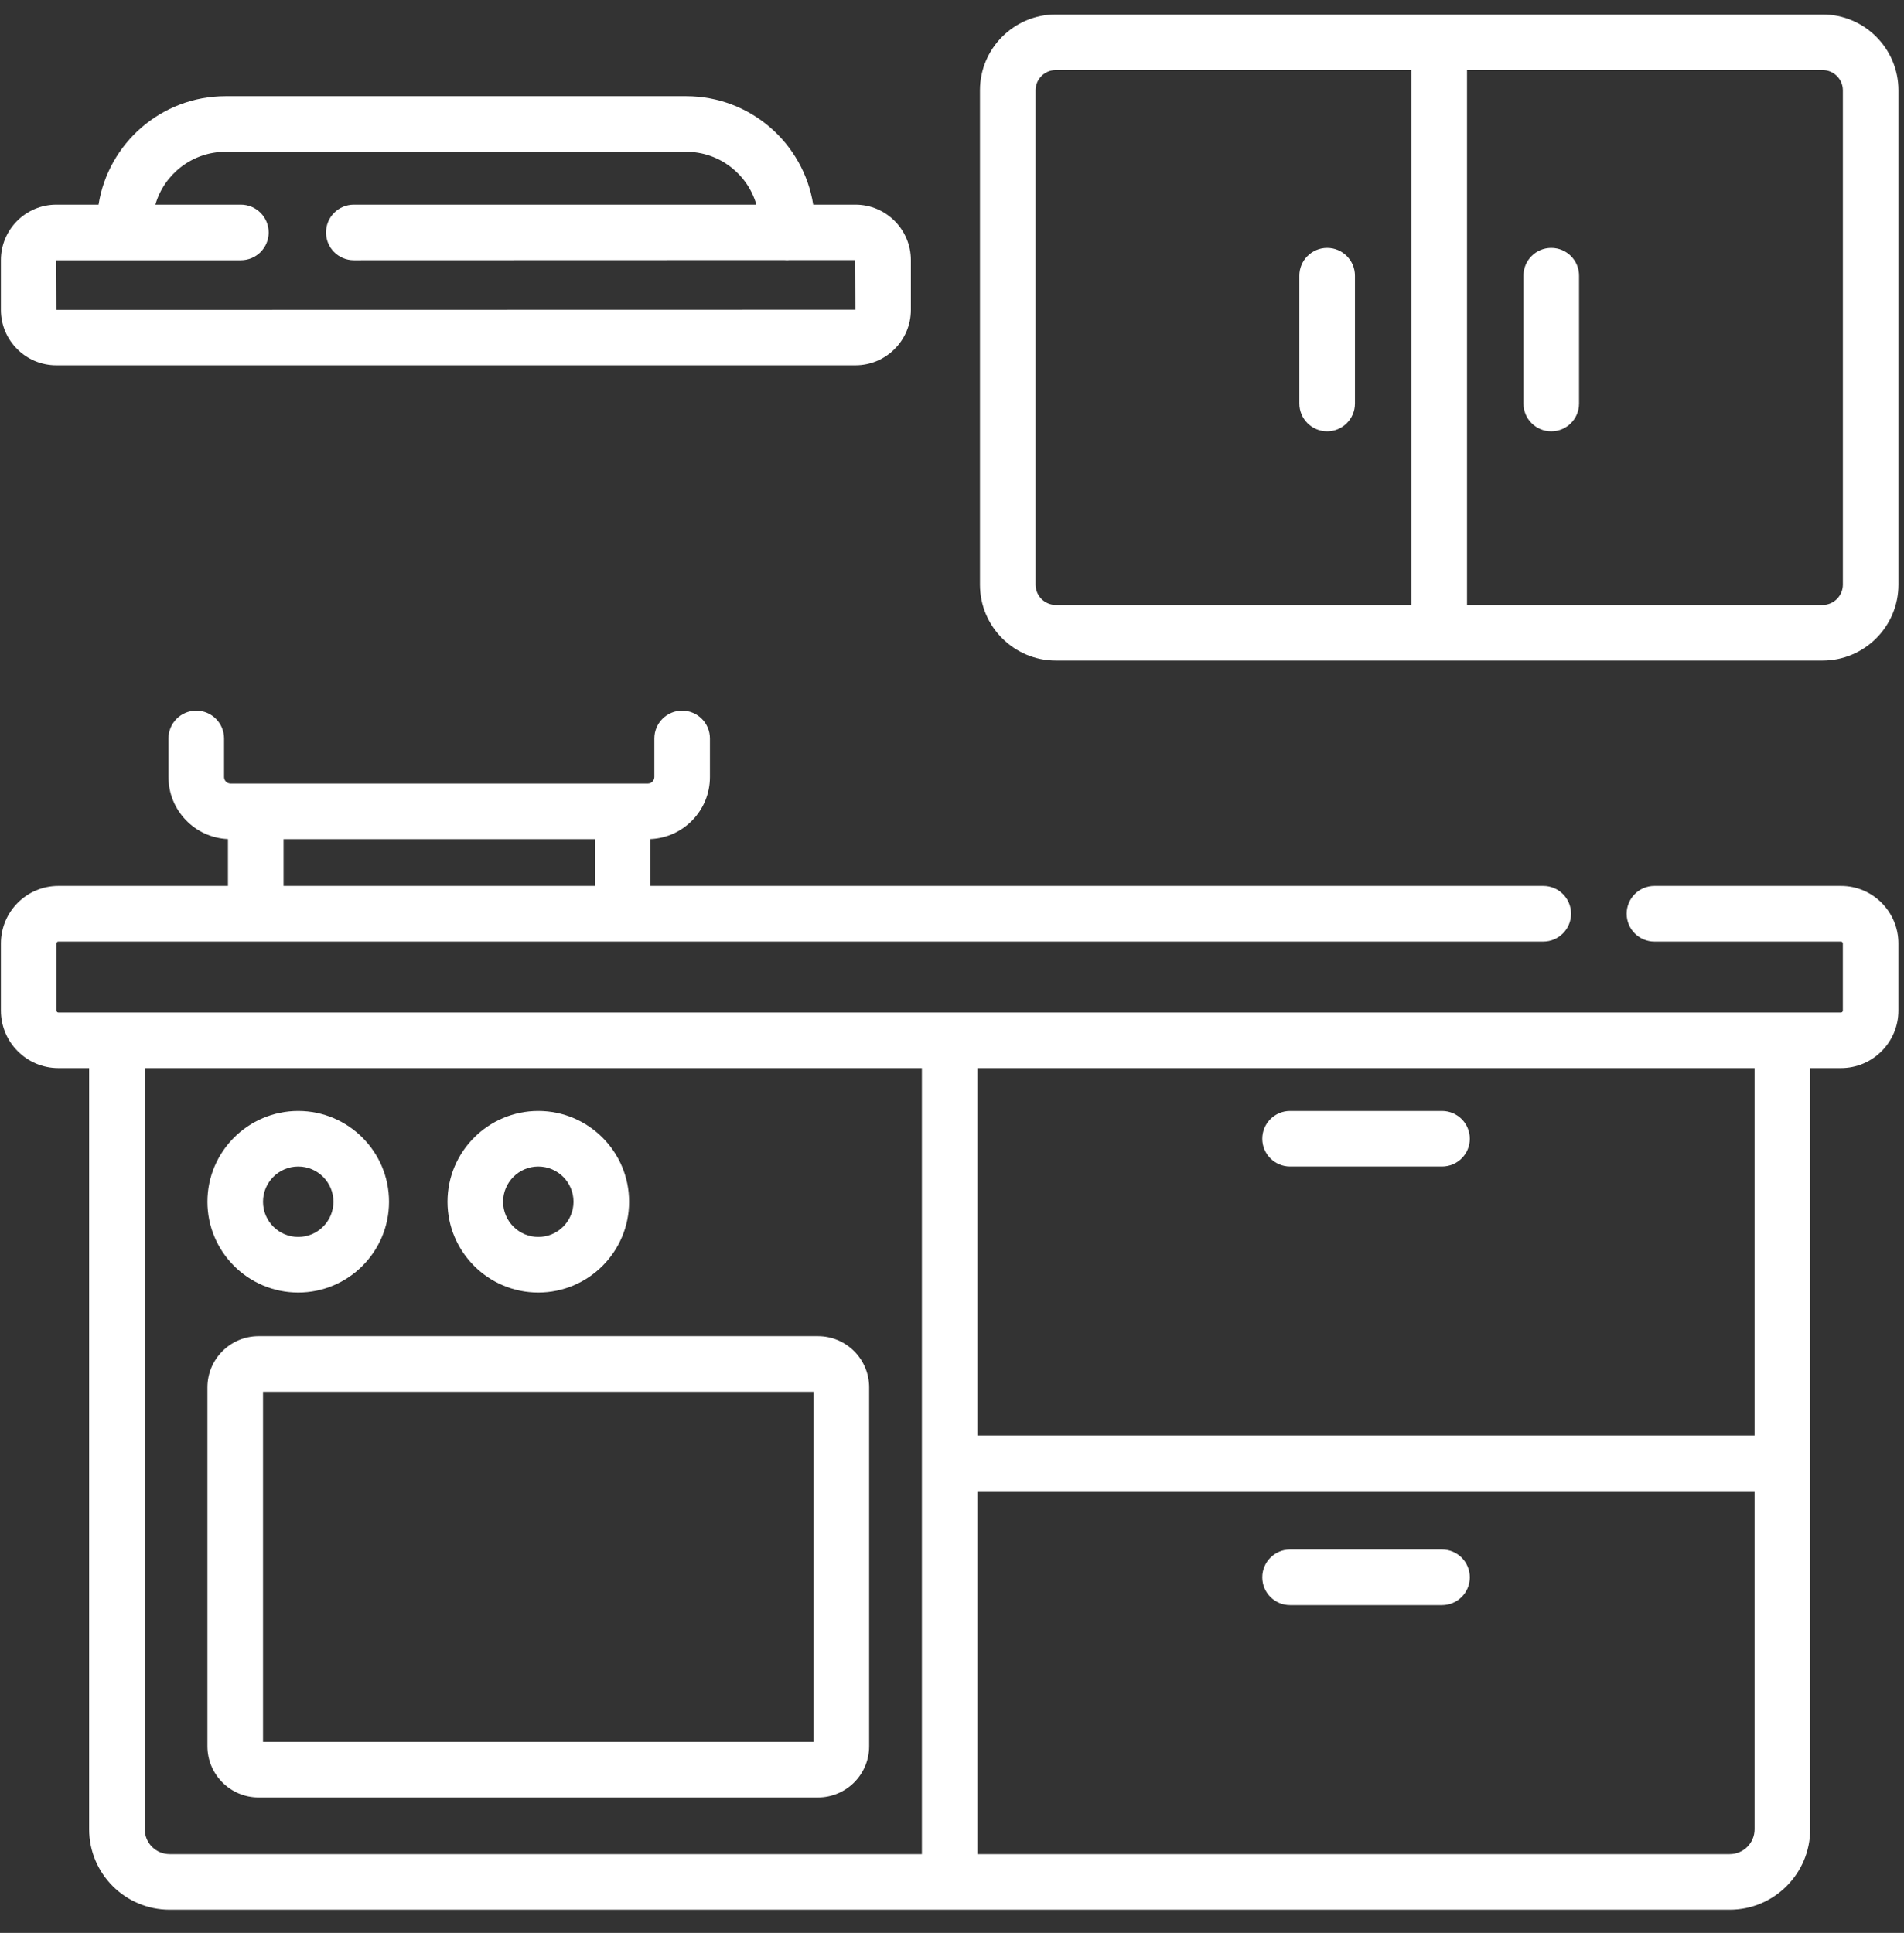<svg width="66" height="67" viewBox="0 0 66 67" fill="none" xmlns="http://www.w3.org/2000/svg">
<rect x="0" y="0" width="66" height="67" fill="#333333" stroke="none"/>
<g clip-path="url(#clip0_8_724)">
<path d="M46.004 8.593C45.471 8.593 45.04 9.024 45.04 9.556V13.989C45.04 14.521 45.471 14.952 46.004 14.952C46.535 14.952 46.967 14.521 46.967 13.989V9.556C46.967 9.024 46.535 8.593 46.004 8.593Z" fill="white"/>
<path d="M53.773 8.593C53.24 8.593 52.809 9.024 52.809 9.556V13.989C52.809 14.521 53.24 14.952 53.773 14.952C54.305 14.952 54.736 14.521 54.736 13.989V9.556C54.736 9.024 54.305 8.593 53.773 8.593Z" fill="white"/>
<path d="M44.718 40.435H49.986C50.518 40.435 50.949 40.004 50.949 39.472C50.949 38.94 50.518 38.508 49.986 38.508H44.718C44.186 38.508 43.755 38.94 43.755 39.472C43.755 40.004 44.186 40.435 44.718 40.435Z" fill="white"/>
<path d="M49.986 53.71H44.718C44.186 53.71 43.755 54.142 43.755 54.674C43.755 55.206 44.186 55.638 44.718 55.638H49.986C50.518 55.638 50.949 55.206 50.949 54.674C50.949 54.142 50.518 53.71 49.986 53.71Z" fill="white"/>
<path d="M63.815 30.709H57.349C56.817 30.709 56.386 31.141 56.386 31.673C56.386 32.205 56.817 32.637 57.349 32.637H63.815C63.851 32.637 63.88 32.666 63.88 32.702V35.029C63.88 35.066 63.851 35.096 63.815 35.096H2.024C1.987 35.096 1.958 35.066 1.958 35.029V32.702C1.958 32.666 1.987 32.637 2.024 32.637H53.495C54.028 32.637 54.459 32.205 54.459 31.673C54.459 31.141 54.028 30.709 53.495 30.709H22.547V29.085C23.692 29.037 24.609 28.091 24.609 26.934V25.597C24.609 25.065 24.178 24.633 23.645 24.633C23.113 24.633 22.682 25.065 22.682 25.597V26.934C22.682 27.059 22.581 27.16 22.456 27.16H7.992C7.868 27.16 7.767 27.059 7.767 26.934V25.597C7.767 25.065 7.335 24.633 6.803 24.633C6.271 24.633 5.84 25.065 5.84 25.597V26.934C5.84 28.091 6.756 29.037 7.902 29.085V30.709H2.024C0.925 30.709 0.031 31.603 0.031 32.702V35.029C0.031 36.128 0.925 37.023 2.024 37.023H3.09V63.408C3.09 64.945 4.341 66.196 5.879 66.196H59.959C61.497 66.196 62.748 64.945 62.748 63.408V37.023H63.815C64.913 37.023 65.807 36.128 65.807 35.029V32.702C65.807 31.603 64.913 30.709 63.815 30.709ZM9.829 29.087H20.62V30.709H9.829V29.087ZM5.018 63.408V37.023H31.956V64.269H5.879C5.403 64.269 5.018 63.883 5.018 63.408ZM59.959 64.269H33.883V51.686H60.821V63.408C60.821 63.883 60.435 64.269 59.959 64.269ZM60.821 49.759H33.883V37.023H60.821V49.759Z" fill="white"/>
<path d="M28.353 46.315H8.964C7.986 46.315 7.19 47.111 7.19 48.09V60.53C7.19 61.509 7.986 62.305 8.964 62.305H28.353C29.332 62.305 30.128 61.509 30.128 60.53V48.09C30.128 47.111 29.332 46.315 28.353 46.315ZM28.201 60.378H9.117V48.243H28.201V60.378Z" fill="white"/>
<path d="M10.338 44.803C12.073 44.803 13.485 43.391 13.485 41.656C13.485 39.92 12.073 38.508 10.338 38.508C8.602 38.508 7.19 39.92 7.19 41.656C7.19 43.391 8.602 44.803 10.338 44.803ZM10.338 40.435C11.01 40.435 11.558 40.983 11.558 41.656C11.558 42.329 11.01 42.876 10.338 42.876C9.664 42.876 9.117 42.329 9.117 41.656C9.117 40.983 9.664 40.435 10.338 40.435Z" fill="white"/>
<path d="M18.659 44.803C20.395 44.803 21.807 43.391 21.807 41.656C21.807 39.92 20.395 38.508 18.659 38.508C16.924 38.508 15.512 39.92 15.512 41.656C15.512 43.391 16.924 44.803 18.659 44.803ZM18.659 40.435C19.332 40.435 19.88 40.983 19.88 41.656C19.88 42.329 19.332 42.876 18.659 42.876C17.986 42.876 17.439 42.329 17.439 41.656C17.439 40.983 17.986 40.435 18.659 40.435Z" fill="white"/>
<path d="M63.178 0.501H36.599C35.149 0.501 33.969 1.681 33.969 3.131V20.266C33.969 21.717 35.149 22.897 36.599 22.897H63.178C64.628 22.897 65.808 21.717 65.808 20.266V3.131C65.808 1.681 64.628 0.501 63.178 0.501ZM35.896 20.266V3.131C35.896 2.744 36.211 2.428 36.599 2.428H48.924V20.97H36.599C36.211 20.97 35.896 20.654 35.896 20.266ZM63.881 20.266C63.881 20.654 63.566 20.97 63.178 20.97H50.852V2.428H63.178C63.566 2.428 63.881 2.744 63.881 3.131V20.266Z" fill="white"/>
<path d="M1.952 12.663H29.653C30.712 12.663 31.574 11.801 31.574 10.741V9.015C31.574 7.956 30.712 7.094 29.653 7.094H28.189C27.854 4.966 26.008 3.334 23.788 3.334H7.817C5.597 3.334 3.751 4.966 3.416 7.094H1.952C0.892 7.094 0.031 7.956 0.031 9.015V10.742C0.031 11.801 0.892 12.663 1.952 12.663ZM8.349 9.021C8.881 9.021 9.313 8.59 9.313 8.058C9.313 7.526 8.881 7.094 8.349 7.094H5.386C5.689 6.037 6.665 5.262 7.817 5.262H23.788C24.94 5.262 25.916 6.037 26.219 7.094H12.264C11.733 7.094 11.301 7.526 11.301 8.058C11.301 8.59 11.733 9.021 12.264 9.021L27.182 9.016C27.214 9.02 27.247 9.021 27.28 9.021C27.314 9.021 27.347 9.02 27.38 9.016L29.647 9.016L29.653 10.736L1.958 10.742L1.952 9.021H8.349Z" fill="white"/>
</g>
<defs>
<clipPath id="clip0_8_724">
<rect width="65.777" height="65.777" fill="white" transform="translate(0.031 0.501)"/>
</clipPath>
</defs>
</svg>
